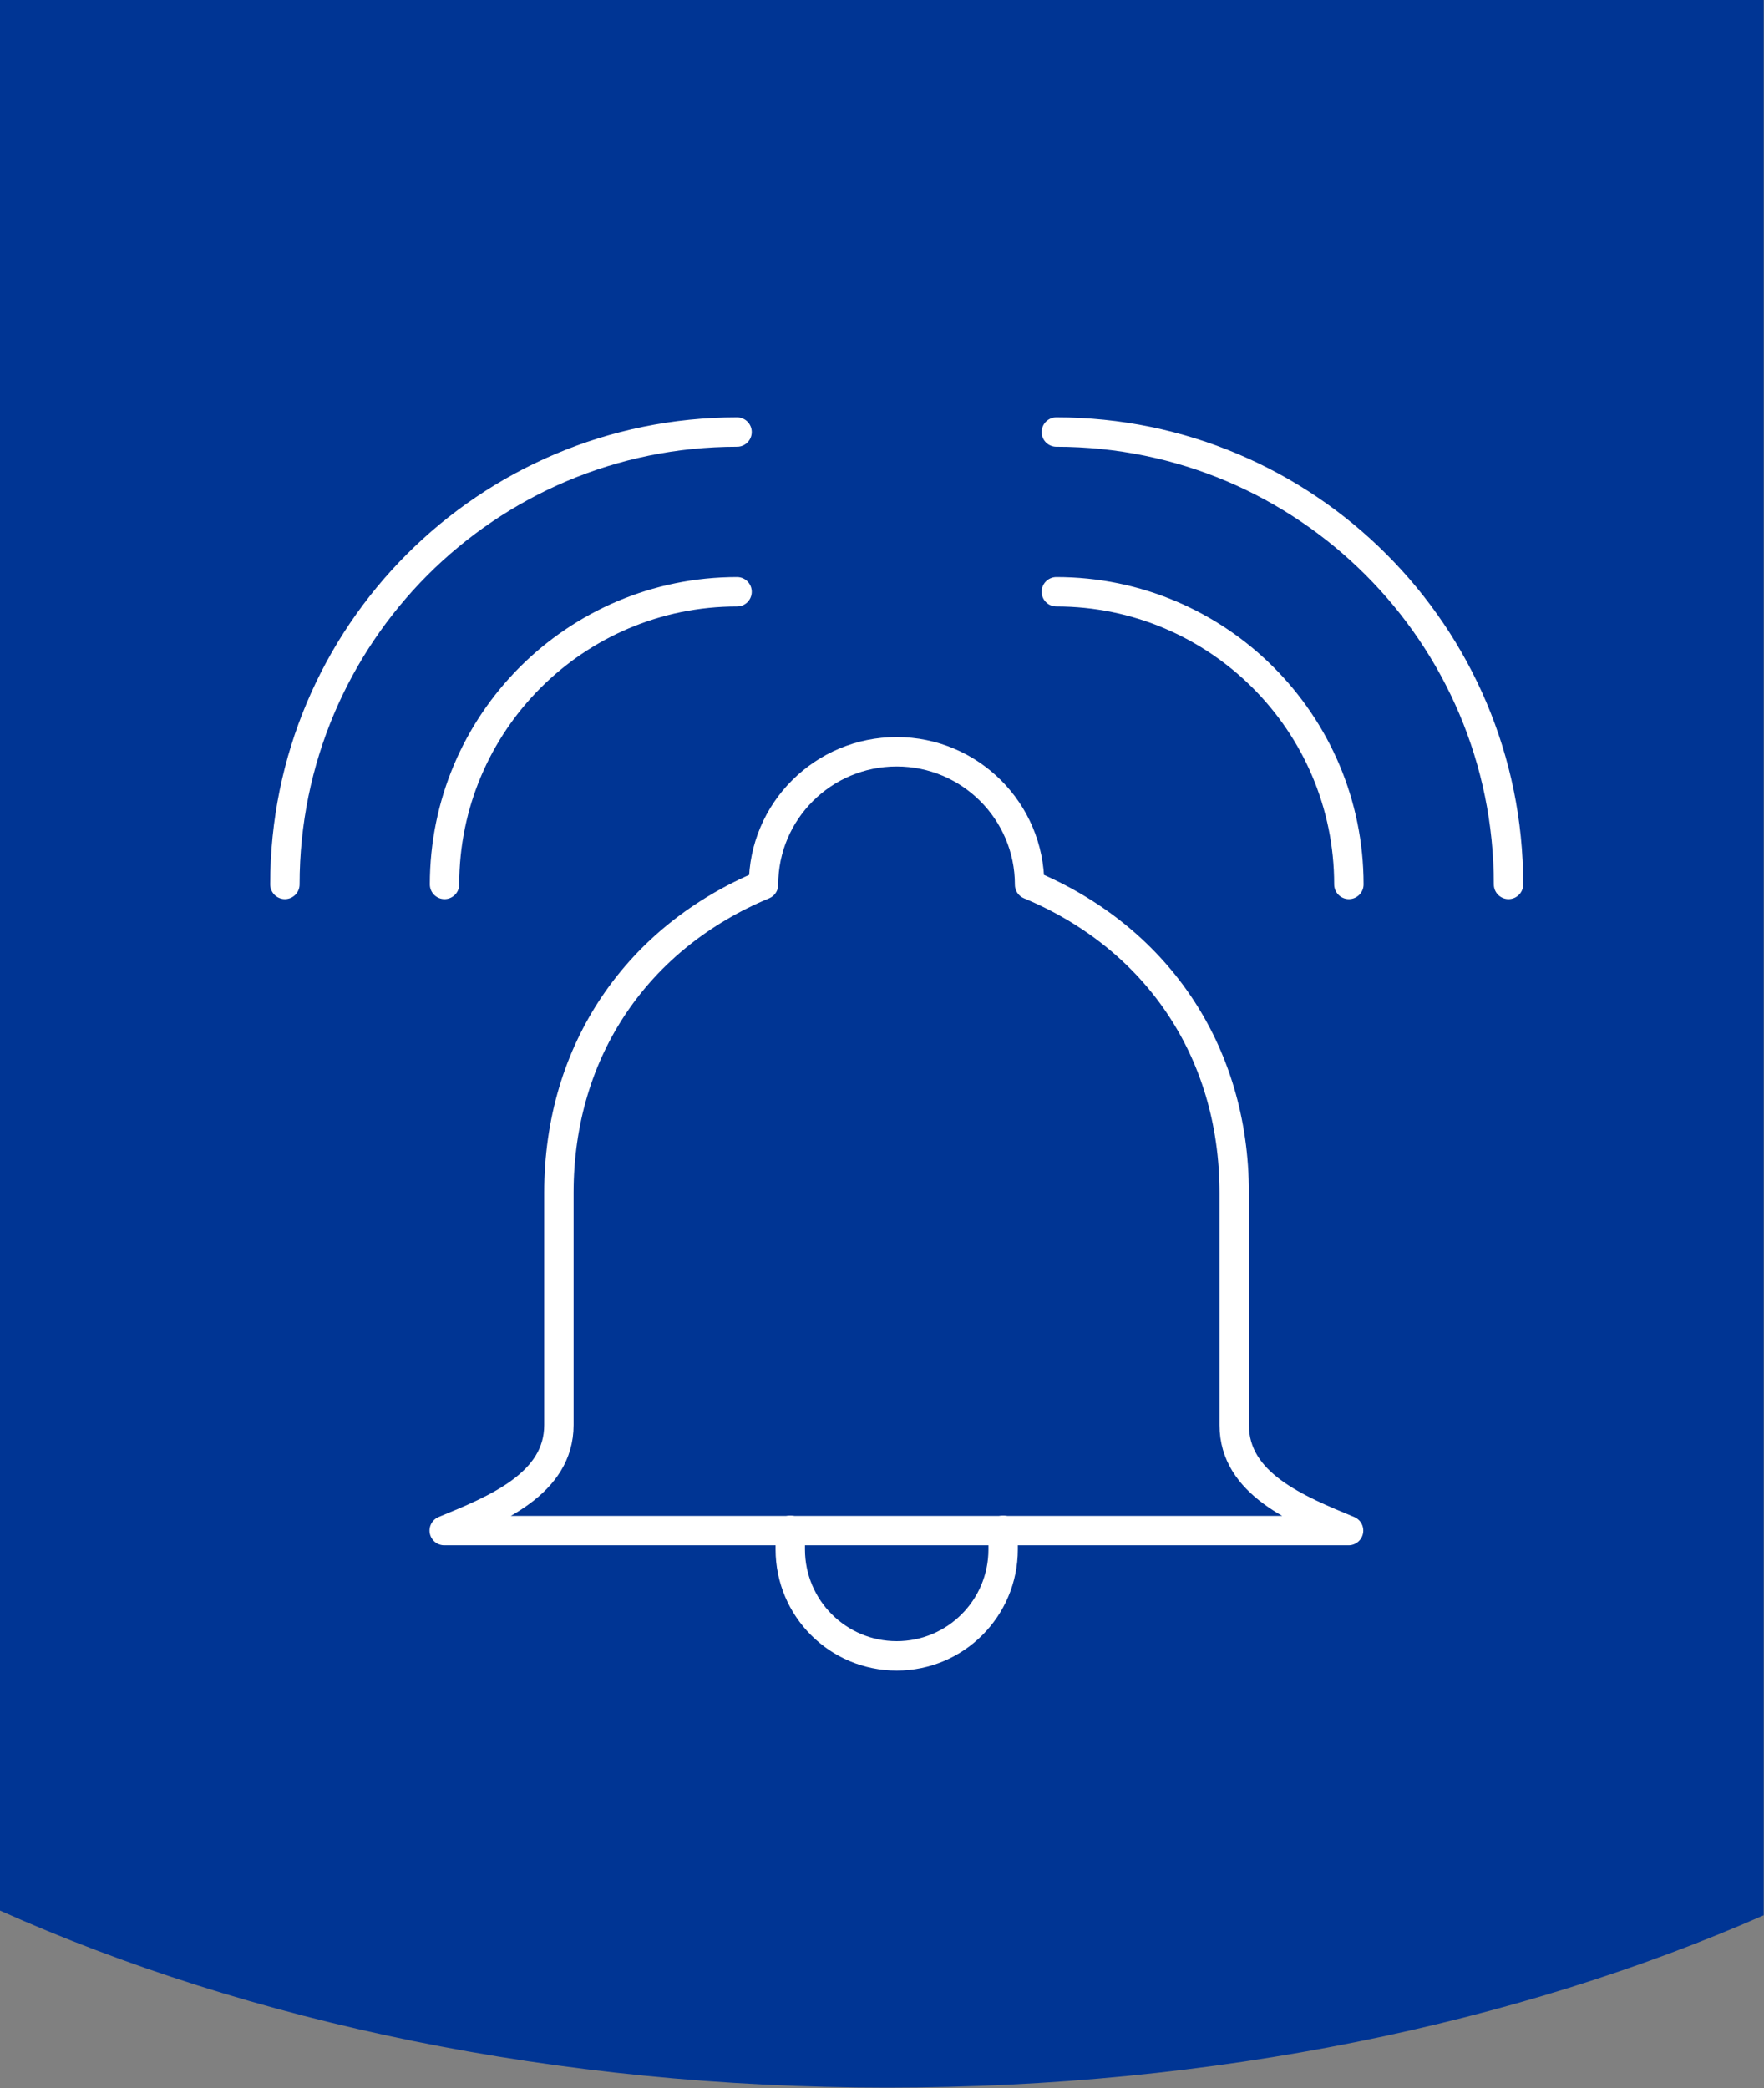 <?xml version="1.0" encoding="UTF-8"?>
<svg width="60px" height="71px" viewBox="0 0 60 71" version="1.1" xmlns="http://www.w3.org/2000/svg" xmlns:xlink="http://www.w3.org/1999/xlink">
    <rect x="0" y="0" width="60" height="71" fill="#808080" stroke="none"/>
    <!-- Generator: Sketch 60.1 (88133) - https://sketch.com -->
    <title>Alertness Icon Blue</title>
    <desc>Created with Sketch.</desc>
    <g id="Alertness-Icon-Blue" stroke="none" stroke-width="1" fill="none" fill-rule="evenodd">
        <path d="M1.0658141e-14,64.96 C8.48,68.75 18.9,70.98 30.18,70.98 C41.29,70.98 51.58,68.81 59.99,65.12 L59.99,1.42108547e-14 L1.0658141e-14,1.42108547e-14 L1.0658141e-14,64.96 Z" id="Path" fill="#003594" fill-rule="nonzero"></path>
        <g id="Group" transform="translate(9, 14)" stroke="#FFFFFF" stroke-linecap="round" stroke-linejoin="round">
            <path d="M42.31,16.07 C42.31,7.58 35.42,0.69 26.93,0.69" id="Path"></path>
            <path d="M36.88,16.07 C36.88,10.58 32.42,6.12 26.93,6.12" id="Path"></path>
            <path d="M0.69,16.07 C0.69,7.58 7.57,0.69 16.07,0.69" id="Path"></path>
            <path d="M6.12,16.07 C6.12,10.58 10.57,6.12 16.07,6.12" id="Path"></path>
            <path d="M25.12,38.03 L25.12,38.68 C25.12,40.68 23.5,42.3 21.5,42.3 C19.5,42.3 17.88,40.68 17.88,38.68 L17.88,38.03" id="Path"></path>
            <path d="M32.98,34.45 L32.98,26.56 C32.98,21.67 30.27,17.85 26.02,16.08 C26.02,13.58 23.99,11.56 21.5,11.56 C19,11.56 16.97,13.58 16.97,16.08 C12.72,17.85 10.01,21.67 10.01,26.56 L10.01,34.45 C10.01,36.45 7.86,37.32 6.11,38.04 L36.87,38.04 C35.13,37.32 32.98,36.45 32.98,34.45 Z" id="Path"></path>
        </g>
    </g>
</svg>